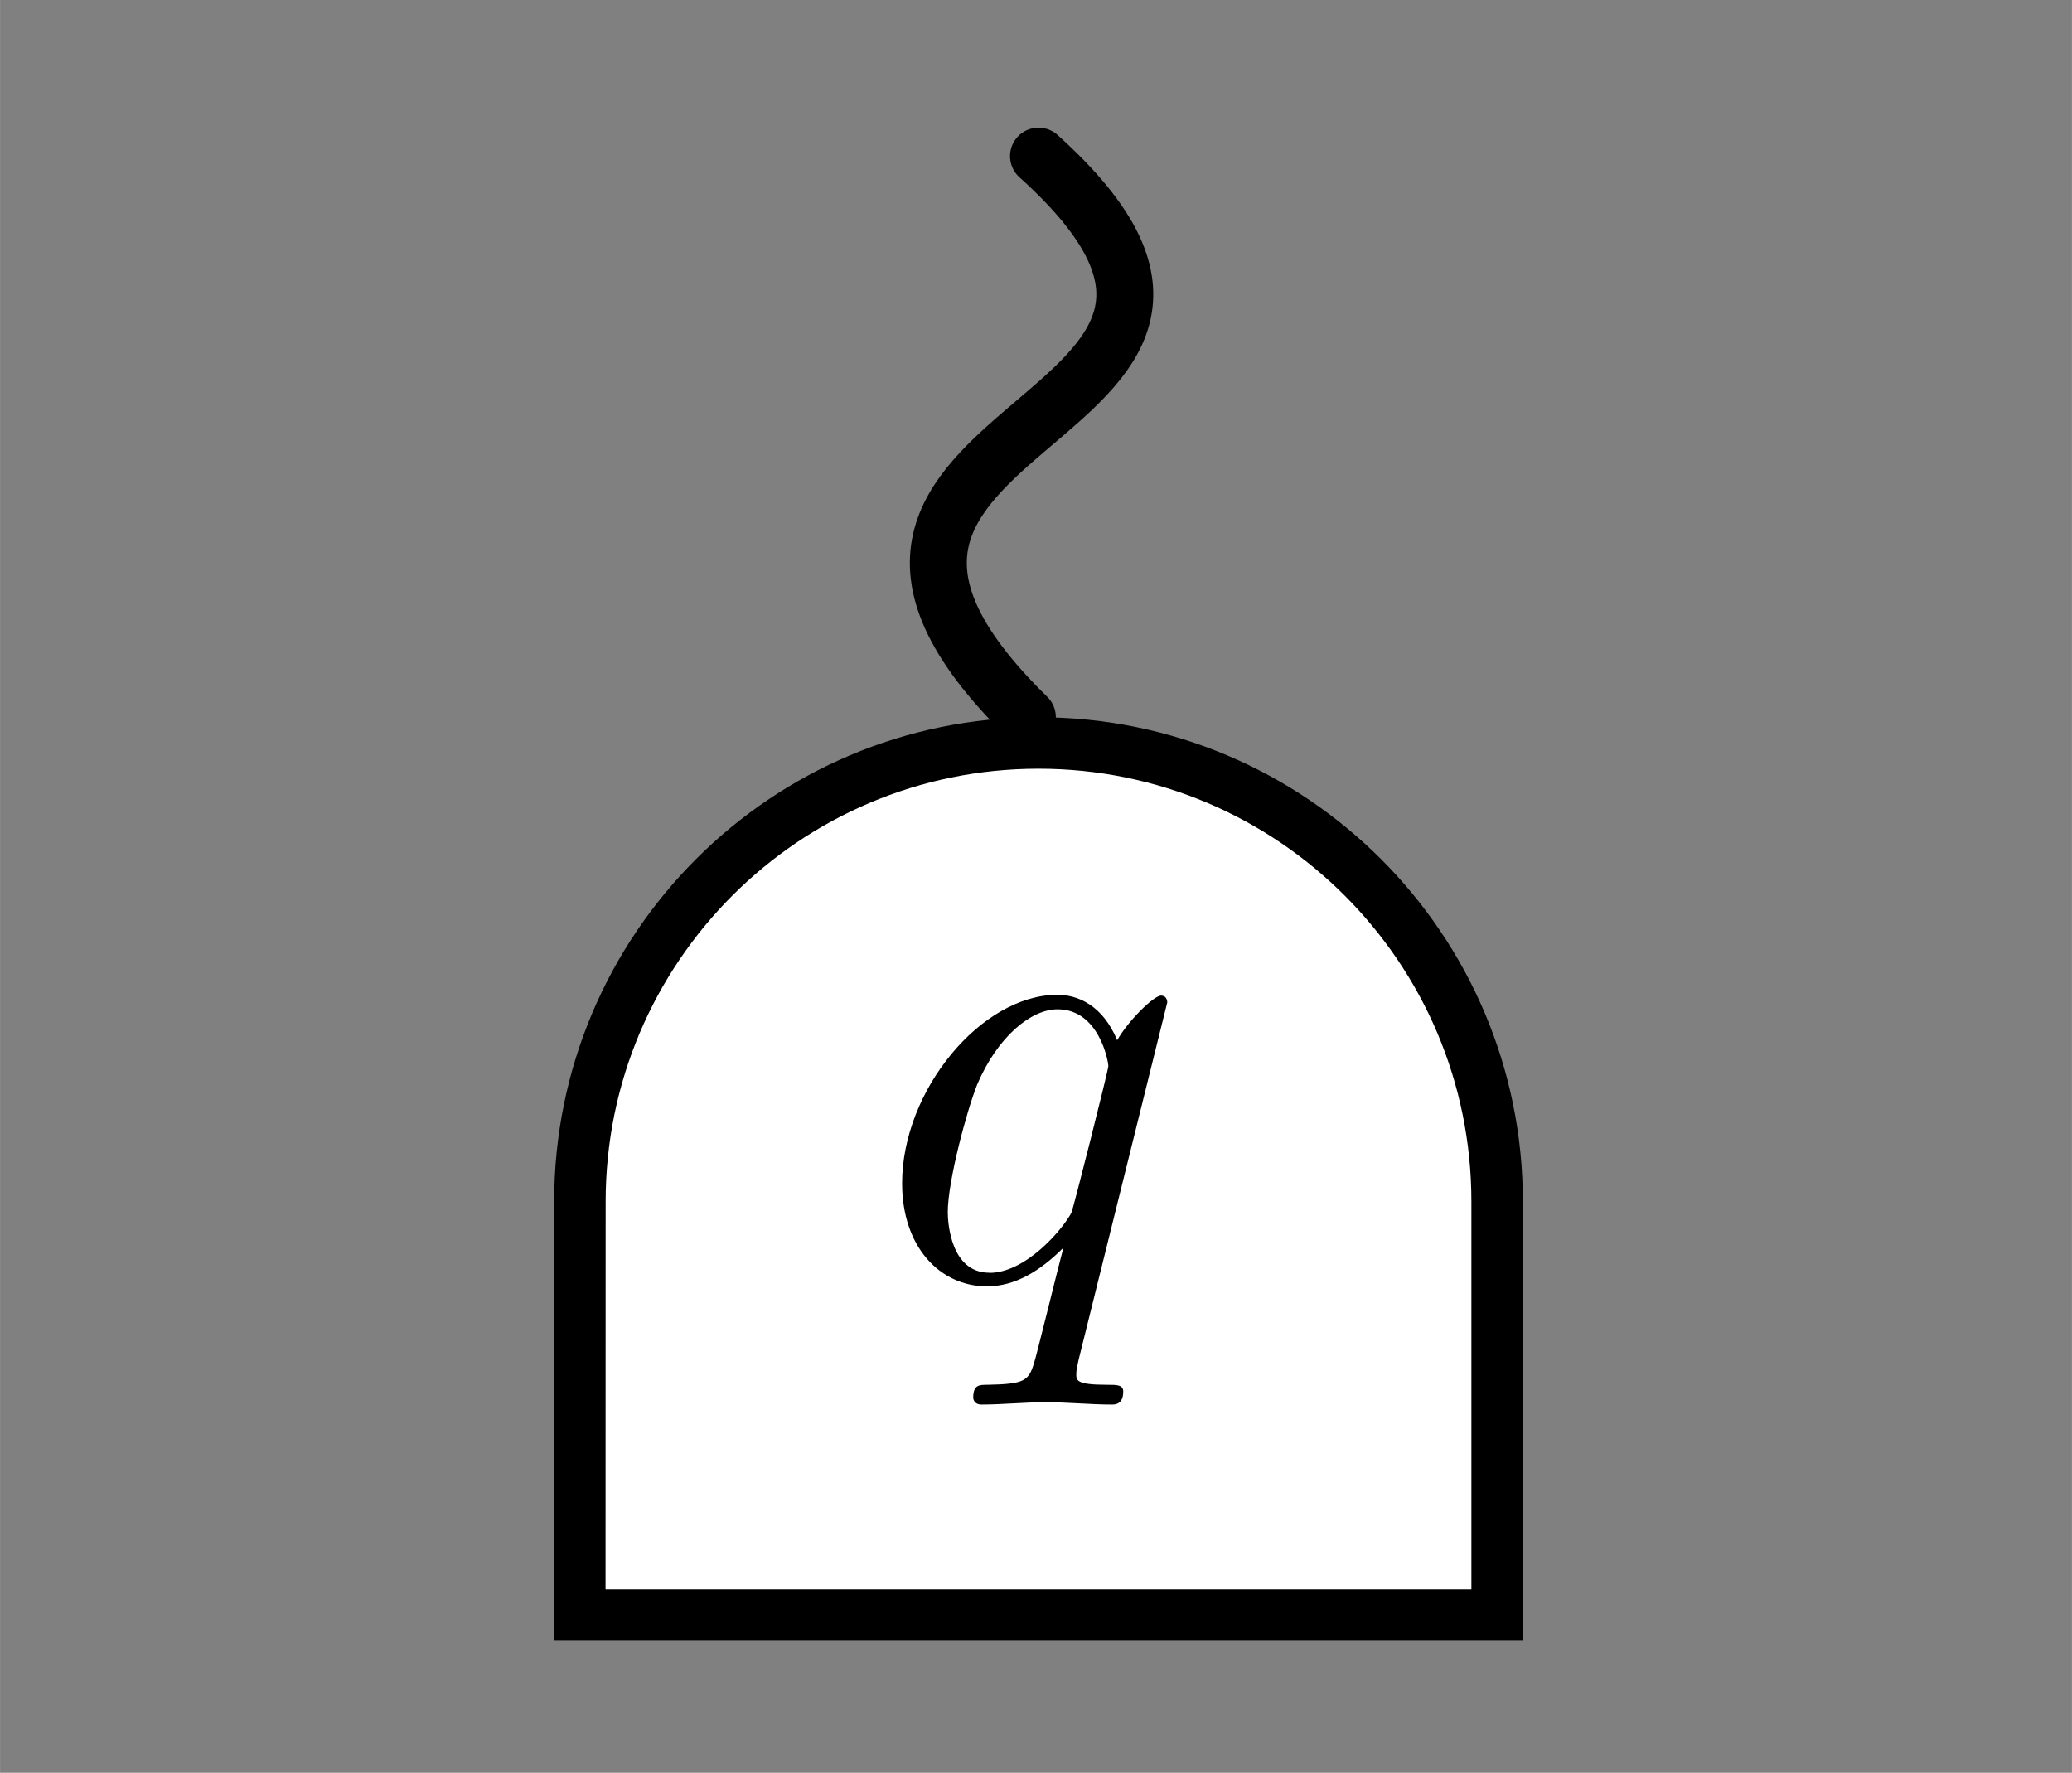 <?xml version="1.0" encoding="UTF-8" standalone="no"?>
<!-- Created with Inkscape (http://www.inkscape.org/) -->

<svg
   width="4.152mm"
   height="3.552mm"
   viewBox="0 0 15.692 13.425"
   version="1.1"
   id="svg1"
   xml:space="preserve"
   sodipodi:docname="Detector.svg"
   inkscape:version="1.3.2 (091e20e, 2023-11-25)"
   xmlns:inkscape="http://www.inkscape.org/namespaces/inkscape"
   xmlns:sodipodi="http://sodipodi.sourceforge.net/DTD/sodipodi-0.dtd"
   xmlns="http://www.w3.org/2000/svg"
   xmlns:svg="http://www.w3.org/2000/svg"><rect x="0" y="0" width="15.692" height="13.425" fill="#808080" stroke="none"/><sodipodi:namedview
     id="namedview1"
     pagecolor="#ffffff"
     bordercolor="#000000"
     borderopacity="0.25"
     inkscape:showpageshadow="2"
     inkscape:pageopacity="0.0"
     inkscape:pagecheckerboard="0"
     inkscape:deskcolor="#d1d1d1"
     inkscape:document-units="mm"
     inkscape:zoom="22.464433"
     inkscape:cx="5.3640348"
     inkscape:cy="4.11762"
     inkscape:window-width="1920"
     inkscape:window-height="952"
     inkscape:window-x="0"
     inkscape:window-y="25"
     inkscape:window-maximized="0"
     inkscape:current-layer="svg1"><inkscape:page
       x="0"
       y="0"
       width="15.692"
       height="13.425"
       id="page1"
       margin="0"
       bleed="0"
       inkscape:export-filename="Output1.png"
       inkscape:export-xdpi="600"
       inkscape:export-ydpi="600" /></sodipodi:namedview><defs
     id="defs1"><linearGradient
       id="swatch175"><stop
         style="stop-color:#000000;stop-opacity:1;"
         offset="0"
         id="stop175" /></linearGradient><clipPath
       clipPathUnits="userSpaceOnUse"
       id="clipPath58"><g
         id="g60"
         transform="matrix(2.267,0,0,2.267,79.797,-188.383)"><g
           id="g59"><rect
             style="fill:none;fill-opacity:1;stroke:#00aa88;stroke-width:2.115;stroke-linecap:butt;stroke-linejoin:bevel;stroke-miterlimit:1.5;stroke-dasharray:none;stroke-opacity:1"
             id="rect58"
             width="153.606"
             height="47.654"
             x="-14.096"
             y="89.273"
             ry="9.914" /></g></g></clipPath><clipPath
       clipPathUnits="userSpaceOnUse"
       id="clipPath52"><g
         id="g58"
         transform="matrix(2.267,0,0,5.197,79.797,-486.412)"><g
           id="g55"><rect
             style="fill:none;fill-opacity:1;stroke:#00aa88;stroke-width:2.115;stroke-linecap:butt;stroke-linejoin:bevel;stroke-miterlimit:1.5;stroke-dasharray:none;stroke-opacity:1"
             id="rect52"
             width="153.606"
             height="47.654"
             x="-14.096"
             y="89.273"
             ry="9.914" /></g></g></clipPath><clipPath
       clipPathUnits="userSpaceOnUse"
       id="clipPath46"><g
         id="g52"
         transform="matrix(2.274,0,0,2.267,80.048,-188.383)"><g
           id="g49"><rect
             style="fill:none;fill-opacity:1;stroke:#00aa88;stroke-width:2.115;stroke-linecap:butt;stroke-linejoin:bevel;stroke-miterlimit:1.5;stroke-dasharray:none;stroke-opacity:1"
             id="rect46"
             width="153.606"
             height="47.654"
             x="-14.096"
             y="89.273"
             ry="9.914" /></g></g></clipPath><clipPath
       id="cp4sbckxsjedg-full-view"><rect
         x="1"
         y="1"
         width="428"
         height="198"
         id="rect24" /></clipPath><clipPath
       clipPathUnits="userSpaceOnUse"
       id="clipPath17"><g
         id="g19"><g
           id="g18"><rect
             style="fill:none;fill-opacity:1;stroke:#00aa88;stroke-width:2.115;stroke-linecap:butt;stroke-linejoin:bevel;stroke-miterlimit:1.5;stroke-dasharray:none;stroke-opacity:1"
             id="rect17"
             width="153.606"
             height="47.654"
             x="-14.096"
             y="89.273"
             ry="9.914" /></g></g></clipPath><clipPath
       clipPathUnits="userSpaceOnUse"
       id="clipPath40"><g
         id="g42"><g
           id="g41"><rect
             style="fill:none;fill-opacity:1;stroke:#00aa88;stroke-width:2.115;stroke-linecap:butt;stroke-linejoin:bevel;stroke-miterlimit:1.5;stroke-dasharray:none;stroke-opacity:1"
             id="rect40"
             width="153.606"
             height="47.654"
             x="-14.096"
             y="89.273"
             ry="9.914" /></g></g></clipPath><clipPath
       clipPathUnits="userSpaceOnUse"
       id="clipPath35"><g
         id="g38-1"><g
           id="g37"><rect
             style="fill:none;fill-opacity:1;stroke:#00aa88;stroke-width:2.115;stroke-linecap:butt;stroke-linejoin:bevel;stroke-miterlimit:1.5;stroke-dasharray:none;stroke-opacity:1"
             id="rect35"
             width="153.606"
             height="47.654"
             x="-14.096"
             y="89.273"
             ry="9.914" /></g></g></clipPath><clipPath
       clipPathUnits="userSpaceOnUse"
       id="clipPath31"><g
         id="g35"><g
           id="g34"><rect
             style="fill:none;fill-opacity:1;stroke:#00aa88;stroke-width:2.115;stroke-linecap:butt;stroke-linejoin:bevel;stroke-miterlimit:1.5;stroke-dasharray:none;stroke-opacity:1"
             id="rect31"
             width="153.606"
             height="47.654"
             x="-14.096"
             y="89.273"
             ry="9.914" /></g></g></clipPath><clipPath
       clipPathUnits="userSpaceOnUse"
       id="clipPath29"><g
         id="g31"><g
           id="g30"><rect
             style="fill:none;fill-opacity:1;stroke:#00aa88;stroke-width:2.115;stroke-linecap:butt;stroke-linejoin:bevel;stroke-miterlimit:1.5;stroke-dasharray:none;stroke-opacity:1"
             id="rect29"
             width="153.606"
             height="47.654"
             x="-14.096"
             y="89.273"
             ry="9.914" /></g></g></clipPath><clipPath
       clipPathUnits="userSpaceOnUse"
       id="clipPath27"><g
         id="g29"><g
           id="g28"><rect
             style="fill:none;fill-opacity:1;stroke:#00aa88;stroke-width:2.115;stroke-linecap:butt;stroke-linejoin:bevel;stroke-miterlimit:1.5;stroke-dasharray:none;stroke-opacity:1"
             id="rect27"
             width="153.606"
             height="47.654"
             x="-14.096"
             y="89.273"
             ry="9.914" /></g></g></clipPath><clipPath
       clipPathUnits="userSpaceOnUse"
       id="clipPath23"><g
         id="g27"><g
           id="g25"><rect
             style="fill:none;fill-opacity:1;stroke:#00aa88;stroke-width:2.115;stroke-linecap:butt;stroke-linejoin:bevel;stroke-miterlimit:1.5;stroke-dasharray:none;stroke-opacity:1"
             id="rect23"
             width="153.606"
             height="47.654"
             x="-14.096"
             y="89.273"
             ry="9.914" /></g></g></clipPath><clipPath
       clipPathUnits="userSpaceOnUse"
       id="clipPath20"><g
         id="g23-2"><g
           id="g22-8"><rect
             style="fill:none;fill-opacity:1;stroke:#00aa88;stroke-width:2.115;stroke-linecap:butt;stroke-linejoin:bevel;stroke-miterlimit:1.5;stroke-dasharray:none;stroke-opacity:1"
             id="rect20"
             width="153.606"
             height="47.654"
             x="-14.096"
             y="89.273"
             ry="9.914" /></g></g></clipPath><clipPath
       clipPathUnits="userSpaceOnUse"
       id="clipPath67"><g
         id="g69"><g
           id="g68"><rect
             style="fill:none;fill-opacity:1;stroke:#00aa88;stroke-width:2.115;stroke-linecap:butt;stroke-linejoin:bevel;stroke-miterlimit:1.5;stroke-dasharray:none;stroke-opacity:1"
             id="rect67"
             width="153.606"
             height="47.654"
             x="-14.096"
             y="89.273"
             ry="9.914" /></g></g></clipPath><clipPath
       clipPathUnits="userSpaceOnUse"
       id="clipPath65"><g
         id="g67"><g
           id="g66"><rect
             style="fill:none;fill-opacity:1;stroke:#00aa88;stroke-width:2.115;stroke-linecap:butt;stroke-linejoin:bevel;stroke-miterlimit:1.5;stroke-dasharray:none;stroke-opacity:1"
             id="rect65"
             width="153.606"
             height="47.654"
             x="-14.096"
             y="89.273"
             ry="9.914" /></g></g></clipPath><clipPath
       clipPathUnits="userSpaceOnUse"
       id="clipPath63"><g
         id="g65"><g
           id="g64"><rect
             style="fill:none;fill-opacity:1;stroke:#00aa88;stroke-width:2.115;stroke-linecap:butt;stroke-linejoin:bevel;stroke-miterlimit:1.5;stroke-dasharray:none;stroke-opacity:1"
             id="rect63"
             width="153.606"
             height="47.654"
             x="-14.096"
             y="89.273"
             ry="9.914" /></g></g></clipPath><clipPath
       clipPathUnits="userSpaceOnUse"
       id="clipPath61"><g
         id="g63"><g
           id="g62"><rect
             style="fill:none;fill-opacity:1;stroke:#00aa88;stroke-width:2.115;stroke-linecap:butt;stroke-linejoin:bevel;stroke-miterlimit:1.5;stroke-dasharray:none;stroke-opacity:1"
             id="rect61"
             width="153.606"
             height="47.654"
             x="-14.096"
             y="89.273"
             ry="9.914" /></g></g></clipPath><clipPath
       clipPathUnits="userSpaceOnUse"
       id="clipPath4"><g
         id="g5-3"><rect
           style="fill:none;fill-opacity:1;stroke:#00aa88;stroke-width:2.115;stroke-linecap:butt;stroke-linejoin:bevel;stroke-miterlimit:1.5;stroke-dasharray:none;stroke-opacity:1"
           id="rect4"
           width="153.606"
           height="47.654"
           x="-14.096"
           y="89.273"
           ry="9.914" /></g></clipPath><clipPath
       id="clipPath3"><rect
         x="1"
         y="1"
         width="428"
         height="198"
         id="rect3" /></clipPath><clipPath
       clipPathUnits="userSpaceOnUse"
       id="clipPath17-2"><g
         id="g19-8"><g
           id="g18-0"><rect
             style="fill:none;fill-opacity:1;stroke:#00aa88;stroke-width:2.115;stroke-linecap:butt;stroke-linejoin:bevel;stroke-miterlimit:1.5;stroke-dasharray:none;stroke-opacity:1"
             id="rect17-0"
             width="153.606"
             height="47.654"
             x="-14.096"
             y="89.273"
             ry="9.914" /></g></g></clipPath><clipPath
       clipPathUnits="userSpaceOnUse"
       id="clipPath40-8"><g
         id="g42-2"><g
           id="g41-5"><rect
             style="fill:none;fill-opacity:1;stroke:#00aa88;stroke-width:2.115;stroke-linecap:butt;stroke-linejoin:bevel;stroke-miterlimit:1.5;stroke-dasharray:none;stroke-opacity:1"
             id="rect40-8"
             width="153.606"
             height="47.654"
             x="-14.096"
             y="89.273"
             ry="9.914" /></g></g></clipPath><clipPath
       clipPathUnits="userSpaceOnUse"
       id="clipPath4-0"><g
         id="g5-3-3"><rect
           style="fill:none;fill-opacity:1;stroke:#00aa88;stroke-width:2.115;stroke-linecap:butt;stroke-linejoin:bevel;stroke-miterlimit:1.5;stroke-dasharray:none;stroke-opacity:1"
           id="rect4-2"
           width="153.606"
           height="47.654"
           x="-14.096"
           y="89.273"
           ry="9.914" /></g></clipPath><path
       id="g0-56"
       d="m 6.025,5.416 c 0,-0.98 0.263,-3.264 2.391,-4.77 0.155,-0.12 0.167,-0.132 0.167,-0.347 0,-0.275 -0.012,-0.287 -0.311,-0.287 H 8.082 C 5.511,1.399 4.591,3.658 4.591,5.416 v 5.141 c 0,0.311 0.012,0.323 0.335,0.323 H 5.691 c 0.323,0 0.335,-0.012 0.335,-0.323 z" /><path
       id="g0-58"
       d="m 8.273,10.748 c 0.299,0 0.311,-0.012 0.311,-0.287 0,-0.215 -0.012,-0.227 -0.06,-0.263 C 8.153,9.923 7.293,9.313 6.731,8.213 6.265,7.305 6.025,6.384 6.025,5.344 V 0.203 c 0,-0.311 -0.012,-0.323 -0.335,-0.323 H 4.926 c -0.323,0 -0.335,0.012 -0.335,0.323 V 5.344 c 0,1.769 0.921,4.029 3.491,5.404 z" /><path
       id="g0-60"
       d="m 4.591,21.316 c 0,0.311 0.012,0.323 0.335,0.323 H 5.691 c 0.323,0 0.335,-0.012 0.335,-0.323 v -5.045 c 0,-1.447 -0.61,-3.885 -3.288,-5.511 C 5.44,9.122 6.025,6.659 6.025,5.248 V 0.203 c 0,-0.311 -0.012,-0.323 -0.335,-0.323 H 4.926 c -0.323,0 -0.335,0.012 -0.335,0.323 v 5.057 c 0,1.004 -0.215,3.491 -2.415,5.165 -0.132,0.108 -0.143,0.12 -0.143,0.335 0,0.215 0.012,0.227 0.143,0.335 0.311,0.239 1.136,0.873 1.71,2.08 0.466,0.956 0.705,2.02 0.705,3.084 z" /><path
       id="g0-62"
       d="m 6.025,0.203 c 0,-0.311 -0.012,-0.323 -0.335,-0.323 H 4.926 c -0.323,0 -0.335,0.012 -0.335,0.323 v 3.18 c 0,0.311 0.012,0.323 0.335,0.323 H 5.691 c 0.323,0 0.335,-0.012 0.335,-0.323 z" /><path
       id="g2-48"
       d="m 5.356,-3.826 c 0,-0.992 -0.06,-1.961 -0.49,-2.869 -0.49,-0.992 -1.351,-1.255 -1.937,-1.255 -0.693,0 -1.542,0.347 -1.985,1.339 -0.335,0.753 -0.454,1.494 -0.454,2.786 0,1.16 0.084,2.032 0.514,2.881 0.466,0.909 1.291,1.196 1.913,1.196 1.04,0 1.638,-0.622 1.985,-1.315 0.43,-0.897 0.454,-2.068 0.454,-2.762 z M 2.917,0.012 c -0.383,0 -1.16,-0.215 -1.387,-1.518 -0.132,-0.717 -0.132,-1.626 -0.132,-2.463 0,-0.98 0,-1.865 0.191,-2.57 0.203,-0.801 0.813,-1.172 1.327,-1.172 0.454,0 1.148,0.275 1.375,1.303 0.155,0.681 0.155,1.626 0.155,2.439 0,0.801 0,1.71 -0.132,2.439 -0.227,1.315 -0.98,1.542 -1.399,1.542 z" /><path
       id="g2-49"
       d="m 3.443,-7.663 c 0,-0.275 0,-0.287 -0.239,-0.287 -0.287,0.323 -0.885,0.765 -2.116,0.765 v 0.347 c 0.275,0 0.873,0 1.53,-0.311 v 6.229 c 0,0.43 -0.036,0.574 -1.088,0.574 H 1.16 V 0 c 0.323,-0.024 1.482,-0.024 1.877,-0.024 0.395,0 1.542,0 1.865,0.024 v -0.347 h -0.371 c -1.052,0 -1.088,-0.143 -1.088,-0.574 z" /><path
       id="g1-105"
       d="m 3.264,-2.786 c 0.06,-0.143 0.06,-0.167 0.06,-0.203 0,-0.036 0,-0.06 -0.06,-0.203 L 1.172,-8.691 C 1.1,-8.895 1.028,-8.966 0.897,-8.966 c -0.132,0 -0.239,0.108 -0.239,0.239 0,0.036 0,0.06 0.06,0.191 L 2.833,-2.989 0.717,2.534 C 0.658,2.666 0.658,2.69 0.658,2.75 c 0,0.132 0.108,0.239 0.239,0.239 0.155,0 0.203,-0.12 0.251,-0.239 z" /><path
       id="g1-106"
       d="m 1.901,-8.536 c 0,-0.215 0,-0.43 -0.239,-0.43 -0.239,0 -0.239,0.215 -0.239,0.43 V 2.558 c 0,0.215 0,0.43 0.239,0.43 0.239,0 0.239,-0.215 0.239,-0.43 z" /><path
       id="g0-56-9"
       d="m 6.025,5.416 c 0,-0.98 0.263,-3.264 2.391,-4.77 0.155,-0.12 0.167,-0.132 0.167,-0.347 0,-0.275 -0.012,-0.287 -0.311,-0.287 H 8.082 C 5.511,1.399 4.591,3.658 4.591,5.416 v 5.141 c 0,0.311 0.012,0.323 0.335,0.323 H 5.691 c 0.323,0 0.335,-0.012 0.335,-0.323 z" /><path
       id="g0-58-0"
       d="m 8.273,10.748 c 0.299,0 0.311,-0.012 0.311,-0.287 0,-0.215 -0.012,-0.227 -0.06,-0.263 C 8.153,9.923 7.293,9.313 6.731,8.213 6.265,7.305 6.025,6.384 6.025,5.344 V 0.203 c 0,-0.311 -0.012,-0.323 -0.335,-0.323 H 4.926 c -0.323,0 -0.335,0.012 -0.335,0.323 V 5.344 c 0,1.769 0.921,4.029 3.491,5.404 z" /><path
       id="g0-60-2"
       d="m 4.591,21.316 c 0,0.311 0.012,0.323 0.335,0.323 H 5.691 c 0.323,0 0.335,-0.012 0.335,-0.323 v -5.045 c 0,-1.447 -0.61,-3.885 -3.288,-5.511 C 5.44,9.122 6.025,6.659 6.025,5.248 V 0.203 c 0,-0.311 -0.012,-0.323 -0.335,-0.323 H 4.926 c -0.323,0 -0.335,0.012 -0.335,0.323 v 5.057 c 0,1.004 -0.215,3.491 -2.415,5.165 -0.132,0.108 -0.143,0.12 -0.143,0.335 0,0.215 0.012,0.227 0.143,0.335 0.311,0.239 1.136,0.873 1.71,2.08 0.466,0.956 0.705,2.02 0.705,3.084 z" /><path
       id="g0-62-3"
       d="m 6.025,0.203 c 0,-0.311 -0.012,-0.323 -0.335,-0.323 H 4.926 c -0.323,0 -0.335,0.012 -0.335,0.323 v 3.18 c 0,0.311 0.012,0.323 0.335,0.323 H 5.691 c 0.323,0 0.335,-0.012 0.335,-0.323 z" /><path
       id="g2-48-9"
       d="m 5.356,-3.826 c 0,-0.992 -0.06,-1.961 -0.49,-2.869 -0.49,-0.992 -1.351,-1.255 -1.937,-1.255 -0.693,0 -1.542,0.347 -1.985,1.339 -0.335,0.753 -0.454,1.494 -0.454,2.786 0,1.16 0.084,2.032 0.514,2.881 0.466,0.909 1.291,1.196 1.913,1.196 1.04,0 1.638,-0.622 1.985,-1.315 0.43,-0.897 0.454,-2.068 0.454,-2.762 z M 2.917,0.012 c -0.383,0 -1.16,-0.215 -1.387,-1.518 -0.132,-0.717 -0.132,-1.626 -0.132,-2.463 0,-0.98 0,-1.865 0.191,-2.57 0.203,-0.801 0.813,-1.172 1.327,-1.172 0.454,0 1.148,0.275 1.375,1.303 0.155,0.681 0.155,1.626 0.155,2.439 0,0.801 0,1.71 -0.132,2.439 -0.227,1.315 -0.98,1.542 -1.399,1.542 z" /><path
       id="g2-49-9"
       d="m 3.443,-7.663 c 0,-0.275 0,-0.287 -0.239,-0.287 -0.287,0.323 -0.885,0.765 -2.116,0.765 v 0.347 c 0.275,0 0.873,0 1.53,-0.311 v 6.229 c 0,0.43 -0.036,0.574 -1.088,0.574 H 1.16 V 0 c 0.323,-0.024 1.482,-0.024 1.877,-0.024 0.395,0 1.542,0 1.865,0.024 v -0.347 h -0.371 c -1.052,0 -1.088,-0.143 -1.088,-0.574 z" /><path
       id="g1-105-7"
       d="m 3.264,-2.786 c 0.06,-0.143 0.06,-0.167 0.06,-0.203 0,-0.036 0,-0.06 -0.06,-0.203 L 1.172,-8.691 C 1.1,-8.895 1.028,-8.966 0.897,-8.966 c -0.132,0 -0.239,0.108 -0.239,0.239 0,0.036 0,0.06 0.06,0.191 L 2.833,-2.989 0.717,2.534 C 0.658,2.666 0.658,2.69 0.658,2.75 c 0,0.132 0.108,0.239 0.239,0.239 0.155,0 0.203,-0.12 0.251,-0.239 z" /><path
       id="g1-106-0"
       d="m 1.901,-8.536 c 0,-0.215 0,-0.43 -0.239,-0.43 -0.239,0 -0.239,0.215 -0.239,0.43 V 2.558 c 0,0.215 0,0.43 0.239,0.43 0.239,0 0.239,-0.215 0.239,-0.43 z" /></defs><g
     id="g1-1"
     transform="translate(-685.792,282.193)" /><g
     id="g1"
     inkscape:groupmode="layer"
     inkscape:label="1"
     transform="translate(338.098,-9.863)" /><g
     id="g1-2"
     inkscape:groupmode="layer"
     inkscape:label="1"
     transform="translate(638.1,-9.863)" /><g
     id="g1-39"
     inkscape:groupmode="layer"
     inkscape:label="1"
     transform="translate(868.991,-9.863)" /><g
     id="g1-18"
     inkscape:groupmode="layer"
     inkscape:label="1"
     transform="translate(610.66,-9.863)" /><g
     id="g1-8"
     inkscape:groupmode="layer"
     inkscape:label="1"
     transform="translate(719.748,-9.863)" /><g
     id="g1-0"
     inkscape:groupmode="layer"
     inkscape:label="1"
     transform="translate(1333.214,-9.353)" /><path
     d="m 60.661,25.419 0.018,-0.002 0.018,-0.002 0.018,-0.002 0.018,-0.002 0.018,-0.002 0.018,-0.002 0.018,-0.002 0.018,-0.002 0.019,-0.002 0.018,-0.002 0.018,-0.002 0.018,-0.002 0.018,-0.002 0.018,-0.002 0.018,-0.002 0.018,-0.002 0.018,-0.002 0.018,-0.002 0.018,-0.002 0.018,-0.003 0.018,-0.002 0.018,-0.003 0.018,-0.003 0.018,-0.003 0.018,-0.002 0.019,-0.003 0.018,-0.003 0.018,-0.003 0.018,-0.003 0.018,-0.003 0.018,-0.003 0.018,-0.003 0.018,-0.003 0.018,-0.003 0.018,-0.003 0.018,-0.004 0.018,-0.003 0.018,-0.004 0.018,-0.003 0.018,-0.004 0.018,-0.004 0.018,-0.004 0.018,-0.004 0.019,-0.004 0.018,-0.004 0.018,-0.004 0.018,-0.004 0.018,-0.004 0.018,-0.004 0.018,-0.005 0.018,-0.004 0.018,-0.005 0.018,-0.005 0.018,-0.005 0.018,-0.005 0.018,-0.005 0.018,-0.005 0.018,-0.005 0.018,-0.005 0.018,-0.005 0.019,-0.005 0.018,-0.006 0.018,-0.005 0.018,-0.006 0.018,-0.006 0.018,-0.006 0.018,-0.006 0.018,-0.006 0.018,-0.006 0.018,-0.006 0.018,-0.006 0.018,-0.007 0.018,-0.006 0.018,-0.007 0.018,-0.007 0.018,-0.007 0.018,-0.007 0.019,-0.007 0.018,-0.007 0.018,-0.007 0.018,-0.008 0.018,-0.007 0.018,-0.008 0.018,-0.008 0.018,-0.008 0.018,-0.008 0.018,-0.008 0.018,-0.008 0.018,-0.008 0.018,-0.009 0.018,-0.008 0.018,-0.009 0.018,-0.009 0.018,-0.009 0.019,-0.009 0.018,-0.009 0.018,-0.009 0.018,-0.01 0.018,-0.009 0.018,-0.01 0.018,-0.01 0.018,-0.01 0.018,-0.01 0.018,-0.01 0.018,-0.01 0.018,-0.01 0.018,-0.011 0.018,-0.011 0.018,-0.011 0.018,-0.011 0.018,-0.012 0.019,-0.011 0.018,-0.012 0.018,-0.012 0.018,-0.012 0.018,-0.012 0.018,-0.012 0.018,-0.013 0.018,-0.012 0.018,-0.013 0.018,-0.013 0.018,-0.013 0.018,-0.013 0.018,-0.013 0.018,-0.013 0.018,-0.013 0.018,-0.014 0.018,-0.014 0.019,-0.014 0.018,-0.014 0.018,-0.014 0.018,-0.014 0.018,-0.014 0.018,-0.014 0.018,-0.014 0.018,-0.015 0.018,-0.015 0.018,-0.015 0.018,-0.015 0.018,-0.015 0.018,-0.015 0.018,-0.015 0.018,-0.015 0.018,-0.016 0.018,-0.015 0.018,-0.016 0.019,-0.016 0.018,-0.016 0.018,-0.016 0.018,-0.016 0.018,-0.016 0.018,-0.016 0.018,-0.016 0.018,-0.016 0.018,-0.017 0.018,-0.017 0.018,-0.017 0.018,-0.017 0.018,-0.017 0.018,-0.017 0.018,-0.017 0.018,-0.017 0.018,-0.017 0.019,-0.017 0.018,-0.017 0.018,-0.017 0.018,-0.017 0.018,-0.018 0.018,-0.017 0.018,-0.018 0.018,-0.018 0.018,-0.017 0.018,-0.018 0.018,-0.018 0.018,-0.018 0.018,-0.018 0.018,-0.018 0.018,-0.018 0.018,-0.018 0.018,-0.018 0.019,-0.018 0.018,-0.018 0.018,-0.018 0.018,-0.018 0.018,-0.018 0.018,-0.018 0.018,-0.018 0.018,-0.018 0.018,-0.018 0.018,-0.018 0.018,-0.018 0.018,-0.018 0.018,-0.018 0.018,-0.018 0.018,-0.018 0.018,-0.018 0.018,-0.018 0.019,-0.017 0.018,-0.018 0.018,-0.018 0.018,-0.017 0.018,-0.017 0.018,-0.018 0.018,-0.017 0.018,-0.017 0.018,-0.017 0.018,-0.017 0.018,-0.017 0.018,-0.017 0.018,-0.017 0.018,-0.017 0.018,-0.017 0.018,-0.016 0.018,-0.017 0.019,-0.016 0.018,-0.016 0.018,-0.016 0.018,-0.016 0.018,-0.016 0.018,-0.016 0.018,-0.015 0.018,-0.016 0.018,-0.015 0.018,-0.015 0.018,-0.015 0.018,-0.015 0.018,-0.015 0.018,-0.014 0.018,-0.015 0.018,-0.014 0.018,-0.014 0.019,-0.014 0.018,-0.014 0.018,-0.013 0.018,-0.014 0.018,-0.013 0.018,-0.013 0.018,-0.013 0.018,-0.012 0.018,-0.012 0.018,-0.012 0.018,-0.012 0.018,-0.012 0.018,-0.012 0.018,-0.011 0.018,-0.01 0.018,-0.01 0.018,-0.01 0.018,-0.01 0.019,-0.01 0.018,-0.009 0.018,-0.009 0.018,-0.009 0.018,-0.008 0.018,-0.009 0.018,-0.008 0.018,-0.008 0.018,-0.008 0.018,-0.007 0.018,-0.007 0.018,-0.007 0.018,-0.006 0.018,-0.007 0.018,-0.006 0.018,-0.006 0.018,-0.005 0.019,-0.005 0.018,-0.005 0.018,-0.005 0.018,-0.005 0.018,-0.004 0.018,-0.004 0.018,-0.004 0.018,-0.003 0.018,-0.003 0.018,-0.003 0.018,-0.003 0.018,-0.002 0.018,-0.002 0.018,-0.002 0.018,-0.001 0.018,-0.001 0.018,-5.24e-4 0.019,-5.23e-4 h 0.018 l 0.018,5.23e-4 0.018,5.24e-4 0.018,5.23e-4 0.018,0.001 0.018,0.002 0.018,0.002 0.018,0.002 0.018,0.003 0.018,0.002 0.018,0.003 0.018,0.003 0.018,0.004 0.018,0.004 0.018,0.004 0.018,0.004 0.019,0.005 0.018,0.005 0.018,0.005 0.018,0.006 0.018,0.006 0.018,0.006 0.018,0.006 0.018,0.007 0.018,0.007 0.018,0.007 0.018,0.008 0.018,0.007 0.018,0.008 0.018,0.008 0.018,0.008 0.018,0.009 0.018,0.009 0.019,0.009 0.018,0.009 0.018,0.009 0.018,0.01 0.018,0.01 0.018,0.01 0.018,0.01 0.018,0.011 0.018,0.011 0.018,0.012 0.018,0.012 0.018,0.012 0.018,0.012 0.018,0.013 0.018,0.013 0.018,0.013 0.018,0.013 0.018,0.013 0.019,0.014 0.018,0.013 0.018,0.014 0.018,0.014 0.018,0.014 0.018,0.014 0.018,0.015 0.018,0.014 0.018,0.015 0.018,0.015 0.018,0.015 0.018,0.015 0.018,0.016 0.018,0.015 0.018,0.016 0.018,0.016 0.018,0.016 0.019,0.016 0.018,0.016 0.018,0.016 0.018,0.017 0.018,0.016 0.018,0.017 0.018,0.017 0.018,0.017 0.018,0.017 0.018,0.017 0.018,0.017 0.018,0.017 0.018,0.017 0.018,0.017 0.018,0.018 0.018,0.017 0.018,0.017 0.019,0.018 0.018,0.017 0.018,0.018 0.018,0.018 0.018,0.018 0.018,0.018 0.018,0.018 0.018,0.018 0.018,0.018 0.018,0.018 0.018,0.018 0.018,0.018 0.018,0.018 0.018,0.018 0.018,0.018 0.018,0.018 0.018,0.018 0.019,0.018 0.018,0.018 0.018,0.018 0.018,0.018 0.018,0.018 0.018,0.018 0.018,0.018 0.018,0.018 0.018,0.018 0.018,0.018 0.018,0.018 0.018,0.017 0.018,0.018 0.018,0.018 0.018,0.017 0.018,0.018 0.018,0.017 0.019,0.017 0.018,0.017 0.018,0.017 0.018,0.017 0.018,0.017 0.018,0.017 0.018,0.017 0.018,0.017 0.018,0.017 0.018,0.017 0.018,0.017 0.018,0.017 0.018,0.016 0.018,0.016 0.018,0.016 0.018,0.016 0.018,0.016 0.019,0.016 0.018,0.016 0.018,0.016 0.018,0.016 0.018,0.016 0.018,0.016 0.018,0.015 0.018,0.015 0.018,0.015 0.018,0.015 0.018,0.015 0.018,0.015 0.018,0.015 0.018,0.015 0.018,0.015 0.018,0.014 0.018,0.014 0.018,0.014 0.019,0.014 0.018,0.014 0.018,0.014 0.018,0.013 0.018,0.014 0.018,0.014 0.018,0.013 0.018,0.013 0.018,0.013 0.018,0.013 0.018,0.013 0.018,0.013 0.018,0.013"
     style="display:none;overflow:visible;fill:none;stroke:#4a90e2;stroke-width:0.27;stroke-linecap:round;stroke-linejoin:round;stroke-dasharray:none;stroke-opacity:1"
     id="path26-7-3-5-2-5-9-5"
     sodipodi:nodetypes="cccccccccccccccccccccccccccccccccccccccccccccccccccccccccccccccccccccccccccccccccccccccccccccccccccccccccccccccccccccccccccccccccccccccccccccccccccccccccccccccccccccccccccccccccccccccccccccccccccccccccccccccccccccccccccccccccccccccccccccccccccccccccccccccccccccccccccccccccccccccccccccccccccccccccccccccccccccccccccccccccccccccccccccccccccccccccccccccccccccccccccccccccccccccccccccccccccccccccccccccccccccccccccccccccccccccccccccccccccccccccccccccccccc" /><path
     d="m 71.001,25.411 -0.018,-0.002 -0.018,-0.002 -0.019,-0.002 -0.018,-0.002 -0.018,-0.002 -0.018,-0.002 -0.018,-0.002 -0.018,-0.002 -0.018,-0.002 -0.018,-0.002 -0.018,-0.002 -0.018,-0.002 -0.018,-0.002 -0.018,-0.003 -0.018,-0.002 -0.018,-0.003 -0.018,-0.003 -0.018,-0.003 -0.018,-0.002 -0.019,-0.003 -0.018,-0.003 -0.018,-0.003 -0.018,-0.003 -0.018,-0.003 -0.018,-0.003 -0.018,-0.003 -0.018,-0.003 -0.018,-0.003 -0.018,-0.003 -0.018,-0.004 -0.018,-0.003 -0.018,-0.004 -0.018,-0.003 -0.018,-0.004 -0.018,-0.004 -0.018,-0.004 -0.018,-0.004 -0.019,-0.004 -0.018,-0.004 -0.018,-0.004 -0.018,-0.004 -0.018,-0.004 -0.018,-0.004 -0.018,-0.005 -0.018,-0.004 -0.018,-0.005 -0.018,-0.005 -0.018,-0.005 -0.018,-0.005 -0.018,-0.005 -0.018,-0.005 -0.018,-0.005 -0.018,-0.005 -0.018,-0.005 -0.019,-0.005 -0.018,-0.006 -0.018,-0.005 -0.018,-0.006 -0.018,-0.006 -0.018,-0.006 -0.018,-0.006 -0.018,-0.006 -0.018,-0.006 -0.018,-0.006 -0.018,-0.006 -0.018,-0.007 -0.018,-0.006 -0.018,-0.007 -0.018,-0.007 -0.018,-0.007 -0.018,-0.007 -0.019,-0.007 -0.018,-0.007 -0.018,-0.007 -0.018,-0.008 -0.018,-0.007 -0.018,-0.008 -0.018,-0.008 -0.018,-0.008 -0.018,-0.008 -0.018,-0.008 -0.018,-0.008 -0.018,-0.008 -0.018,-0.009 -0.018,-0.008 -0.018,-0.009 -0.018,-0.009 -0.018,-0.009 -0.019,-0.009 -0.018,-0.009 -0.018,-0.009 -0.018,-0.01 -0.018,-0.009 -0.018,-0.01 -0.018,-0.01 -0.018,-0.01 -0.018,-0.01 -0.018,-0.01 -0.018,-0.01 -0.018,-0.01 -0.018,-0.011 -0.018,-0.011 -0.018,-0.011 -0.018,-0.011 -0.018,-0.012 -0.019,-0.011 -0.018,-0.012 -0.018,-0.012 -0.018,-0.012 -0.018,-0.012 -0.018,-0.012 -0.018,-0.013 -0.018,-0.012 -0.018,-0.013 -0.018,-0.013 -0.018,-0.013 -0.018,-0.013 -0.018,-0.013 -0.018,-0.013 -0.018,-0.013 -0.018,-0.014 -0.018,-0.014 -0.019,-0.014 -0.018,-0.014 -0.018,-0.014 -0.018,-0.014 -0.018,-0.014 -0.018,-0.014 -0.018,-0.014 -0.018,-0.015 -0.018,-0.015 -0.018,-0.015 -0.018,-0.015 -0.018,-0.015 -0.018,-0.015 -0.018,-0.015 -0.018,-0.015 -0.018,-0.016 -0.018,-0.015 -0.018,-0.016 -0.019,-0.016 -0.018,-0.016 -0.018,-0.016 -0.018,-0.016 -0.018,-0.016 -0.018,-0.016 -0.018,-0.016 -0.018,-0.016 -0.018,-0.017 -0.018,-0.017 -0.018,-0.017 -0.018,-0.017 -0.018,-0.017 -0.018,-0.017 -0.018,-0.017 -0.018,-0.017 -0.018,-0.017 -0.019,-0.017 -0.018,-0.017 -0.018,-0.017 -0.018,-0.017 -0.018,-0.018 -0.018,-0.017 -0.018,-0.018 -0.018,-0.018 -0.018,-0.017 -0.018,-0.018 -0.018,-0.018 -0.018,-0.018 -0.018,-0.018 -0.018,-0.018 -0.018,-0.018 -0.018,-0.018 -0.018,-0.018 -0.019,-0.018 -0.018,-0.018 -0.018,-0.018 -0.018,-0.018 -0.018,-0.018 -0.018,-0.018 -0.018,-0.018 -0.018,-0.018 -0.018,-0.018 -0.018,-0.018 -0.018,-0.018 -0.018,-0.018 -0.018,-0.018 -0.018,-0.018 -0.018,-0.018 -0.018,-0.018 -0.018,-0.018 -0.019,-0.017 -0.018,-0.018 -0.018,-0.018 -0.018,-0.017 -0.018,-0.017 -0.018,-0.018 -0.018,-0.017 -0.018,-0.017 -0.018,-0.017 -0.018,-0.017 -0.018,-0.017 -0.018,-0.017 -0.018,-0.017 -0.018,-0.017 -0.018,-0.017 -0.018,-0.016 -0.018,-0.017 -0.019,-0.016 -0.018,-0.016 -0.018,-0.016 -0.018,-0.016 -0.018,-0.016 -0.018,-0.016 -0.018,-0.015 -0.018,-0.016 -0.018,-0.015 -0.018,-0.015 -0.018,-0.015 -0.018,-0.015 -0.018,-0.015 -0.018,-0.014 -0.018,-0.015 -0.018,-0.014 -0.018,-0.014 -0.019,-0.014 -0.018,-0.014 -0.018,-0.013 -0.018,-0.014 -0.018,-0.013 -0.018,-0.013 -0.018,-0.013 -0.018,-0.012 -0.018,-0.012 -0.018,-0.012 -0.018,-0.012 -0.018,-0.012 -0.018,-0.012 -0.018,-0.011 -0.018,-0.01 -0.018,-0.01 -0.018,-0.01 -0.018,-0.01 -0.019,-0.01 -0.018,-0.009 -0.018,-0.009 -0.018,-0.009 -0.018,-0.008 -0.018,-0.009 -0.018,-0.008 -0.018,-0.008 -0.018,-0.008 -0.018,-0.007 -0.018,-0.007 -0.018,-0.007 -0.018,-0.006 -0.018,-0.007 -0.018,-0.006 -0.018,-0.006 -0.018,-0.005 -0.019,-0.005 -0.018,-0.005 -0.018,-0.005 -0.018,-0.005 -0.018,-0.004 -0.018,-0.004 -0.018,-0.004 -0.018,-0.003 -0.018,-0.003 -0.018,-0.003 -0.018,-0.003 -0.018,-0.002 -0.018,-0.002 -0.018,-0.002 -0.018,-0.001 -0.018,-0.001 -0.018,-5.24e-4 -0.019,-5.22e-4 h -0.018 l -0.018,5.22e-4 -0.018,5.24e-4 -0.018,5.24e-4 -0.018,0.001 -0.018,0.002 -0.018,0.002 -0.018,0.002 -0.018,0.003 -0.018,0.002 -0.018,0.003 -0.018,0.003 -0.018,0.004 -0.018,0.004 -0.018,0.004 -0.018,0.004 -0.019,0.005 -0.018,0.005 -0.018,0.005 -0.018,0.006 -0.018,0.006 -0.018,0.006 -0.018,0.006 -0.018,0.007 -0.018,0.007 -0.018,0.007 -0.018,0.008 -0.018,0.007 -0.018,0.008 -0.018,0.008 -0.018,0.008 -0.018,0.009 -0.018,0.009 -0.019,0.009 -0.018,0.009 -0.018,0.009 -0.018,0.01 -0.018,0.01 -0.018,0.01 -0.018,0.01 -0.018,0.011 -0.018,0.011 -0.018,0.012 -0.018,0.012 -0.018,0.012 -0.018,0.012 -0.018,0.013 -0.018,0.013 -0.018,0.013 -0.018,0.013 -0.018,0.013 -0.019,0.014 -0.018,0.013 -0.018,0.014 -0.018,0.014 -0.018,0.014 -0.018,0.014 -0.018,0.015 -0.018,0.014 -0.018,0.015 -0.018,0.015 -0.018,0.015 -0.018,0.015 -0.018,0.016 -0.018,0.015 -0.018,0.016 -0.018,0.016 -0.018,0.016 -0.019,0.016 -0.018,0.016 -0.018,0.016 -0.018,0.017 -0.018,0.016 -0.018,0.017 -0.018,0.017 -0.018,0.017 -0.018,0.017 -0.018,0.017 -0.018,0.017 -0.018,0.017 -0.018,0.017 -0.018,0.017 -0.018,0.018 -0.018,0.017 -0.018,0.017 -0.019,0.018 -0.018,0.017 -0.018,0.018 -0.018,0.018 -0.018,0.018 -0.018,0.018 -0.018,0.018 -0.018,0.018 -0.018,0.018 -0.018,0.018 -0.018,0.018 -0.018,0.018 -0.018,0.018 -0.018,0.018 -0.018,0.018 -0.018,0.018 -0.018,0.018 -0.019,0.018 -0.018,0.018 -0.018,0.018 -0.018,0.018 -0.018,0.018 -0.018,0.018 -0.018,0.018 -0.018,0.018 -0.018,0.018 -0.018,0.018 -0.018,0.018 -0.018,0.017 -0.018,0.018 -0.018,0.018 -0.018,0.017 -0.018,0.018 -0.018,0.017 -0.019,0.017 -0.018,0.017 -0.018,0.017 -0.018,0.017 -0.018,0.017 -0.018,0.017 -0.018,0.017 -0.018,0.017 -0.018,0.017 -0.018,0.017 -0.018,0.017 -0.018,0.017 -0.018,0.016 -0.018,0.016 -0.018,0.016 -0.018,0.016 -0.018,0.016 -0.019,0.016 -0.018,0.016 -0.018,0.016 -0.018,0.016 -0.018,0.016 -0.018,0.016 -0.018,0.015 -0.018,0.015 -0.018,0.015 -0.018,0.015 -0.018,0.015 -0.018,0.015 -0.018,0.015 -0.018,0.015 -0.018,0.015 -0.018,0.014 -0.018,0.014 -0.018,0.014 -0.019,0.014 -0.018,0.014 -0.018,0.014 -0.018,0.013 -0.018,0.014 -0.018,0.014 -0.018,0.013 -0.018,0.013 -0.018,0.013 -0.018,0.013 -0.018,0.013 -0.018,0.013 -0.018,0.013"
     style="display:none;overflow:visible;fill:none;stroke:#4a90e2;stroke-width:0.27;stroke-linecap:round;stroke-linejoin:round;stroke-dasharray:none;stroke-opacity:1"
     id="path26-7-2-8-4-2-8-4-6"
     sodipodi:nodetypes="cccccccccccccccccccccccccccccccccccccccccccccccccccccccccccccccccccccccccccccccccccccccccccccccccccccccccccccccccccccccccccccccccccccccccccccccccccccccccccccccccccccccccccccccccccccccccccccccccccccccccccccccccccccccccccccccccccccccccccccccccccccccccccccccccccccccccccccccccccccccccccccccccccccccccccccccccccccccccccccccccccccccccccccccccccccccccccccccccccccccccccccccccccccccccccccccccccccccccccccccccccccccccccccccccccccccccccccccccccccccccccccc" /><path
     d="m 55.086,25.415 0.018,-0.002 0.018,-0.002 0.018,-0.002 0.018,-0.002 0.018,-0.002 0.018,-0.002 0.018,-0.002 0.018,-0.002 0.019,-0.002 0.018,-0.002 0.018,-0.002 0.018,-0.002 0.018,-0.002 0.018,-0.002 0.018,-0.002 0.018,-0.002 0.018,-0.002 0.018,-0.002 0.018,-0.002 0.018,-0.003 0.018,-0.002 0.018,-0.003 0.018,-0.003 0.018,-0.003 0.018,-0.002 0.019,-0.003 0.018,-0.003 0.018,-0.003 0.018,-0.003 0.018,-0.003 0.018,-0.003 0.018,-0.003 0.018,-0.003 0.018,-0.003 0.018,-0.003 0.018,-0.004 0.018,-0.003 0.018,-0.004 0.018,-0.003 0.018,-0.004 0.018,-0.004 0.018,-0.004 0.018,-0.004 0.019,-0.004 0.018,-0.004 0.018,-0.004 0.018,-0.004 0.018,-0.004 0.018,-0.004 0.018,-0.005 0.018,-0.004 0.018,-0.005 0.018,-0.005 0.018,-0.005 0.018,-0.005 0.018,-0.005 0.018,-0.005 0.018,-0.005 0.018,-0.005 0.018,-0.005 0.019,-0.005 0.018,-0.006 0.018,-0.005 0.018,-0.006 0.018,-0.006 0.018,-0.006 0.018,-0.006 0.018,-0.006 0.018,-0.006 0.018,-0.006 0.018,-0.006 0.018,-0.007 0.018,-0.006 0.018,-0.007 0.018,-0.007 0.018,-0.007 0.018,-0.007 0.019,-0.007 0.018,-0.007 0.018,-0.007 0.018,-0.008 0.018,-0.007 0.018,-0.008 0.018,-0.008 0.018,-0.008 0.018,-0.008 0.018,-0.008 0.018,-0.008 0.018,-0.008 0.018,-0.009 0.018,-0.008 0.018,-0.009 0.018,-0.009 0.018,-0.009 0.019,-0.009 0.018,-0.009 0.018,-0.009 0.018,-0.01 0.018,-0.009 0.018,-0.01 0.018,-0.01 0.018,-0.01 0.018,-0.01 0.018,-0.01 0.018,-0.01 0.018,-0.01 0.018,-0.011 0.018,-0.011 0.018,-0.011 0.018,-0.011 0.018,-0.012 0.019,-0.011 0.018,-0.012 0.018,-0.012 0.018,-0.012 0.018,-0.012 0.018,-0.012 0.018,-0.013 0.018,-0.012 0.018,-0.013 0.018,-0.013 0.018,-0.013 0.018,-0.013 0.018,-0.013 0.018,-0.013 0.018,-0.013 0.018,-0.014 0.018,-0.014 0.019,-0.014 0.018,-0.014 0.018,-0.014 0.018,-0.014 0.018,-0.014 0.018,-0.014 0.018,-0.014 0.018,-0.015 0.018,-0.015 0.018,-0.015 0.018,-0.015 0.018,-0.015 0.018,-0.015 0.018,-0.015 0.018,-0.015 0.018,-0.016 0.018,-0.015 0.018,-0.016 0.019,-0.016 0.018,-0.016 0.018,-0.016 0.018,-0.016 0.018,-0.016 0.018,-0.016 0.018,-0.016 0.018,-0.016 0.018,-0.017 0.018,-0.017 0.018,-0.017 0.018,-0.017 0.018,-0.017 0.018,-0.017 0.018,-0.017 0.018,-0.017 0.018,-0.017 0.019,-0.017 0.018,-0.017 0.018,-0.017 0.018,-0.017 0.018,-0.018 0.018,-0.017 0.018,-0.018 0.018,-0.018 0.018,-0.017 0.018,-0.018 0.018,-0.018 0.018,-0.018 0.018,-0.018 0.018,-0.018 0.018,-0.018 0.018,-0.018 0.018,-0.018 0.019,-0.018 0.018,-0.018 0.018,-0.018 0.018,-0.018 0.018,-0.018 0.018,-0.018 0.018,-0.018 0.018,-0.018 0.018,-0.018 0.018,-0.018 0.018,-0.018 0.018,-0.018 0.018,-0.018 0.018,-0.018 0.018,-0.018 0.018,-0.018 0.018,-0.018 0.019,-0.017 0.018,-0.018 0.018,-0.018 0.018,-0.017 0.018,-0.017 0.018,-0.018 0.018,-0.017 0.018,-0.017 0.018,-0.017 0.018,-0.017 0.018,-0.017 0.018,-0.017 0.018,-0.017 0.018,-0.017 0.018,-0.017 0.018,-0.016 0.018,-0.017 0.019,-0.016 0.018,-0.016 0.018,-0.016 0.018,-0.016 0.018,-0.016 0.018,-0.016 0.018,-0.015 0.018,-0.016 0.018,-0.015 0.018,-0.015 0.018,-0.015 0.018,-0.015 0.018,-0.015 0.018,-0.014 0.018,-0.015 0.018,-0.014 0.018,-0.014 0.019,-0.014 0.018,-0.014 0.018,-0.013 0.018,-0.014 0.018,-0.013 0.018,-0.013 0.018,-0.013 0.018,-0.012 0.018,-0.012 0.018,-0.012 0.018,-0.012 0.018,-0.012 0.018,-0.012 0.018,-0.011 0.018,-0.01 0.018,-0.01 0.018,-0.01 0.018,-0.01 0.019,-0.01 0.018,-0.009 0.018,-0.009 0.018,-0.009 0.018,-0.008 0.018,-0.009 0.018,-0.008 0.018,-0.008 0.018,-0.008 0.018,-0.007 0.018,-0.007 0.018,-0.007 0.018,-0.006 0.018,-0.007 0.018,-0.006 0.018,-0.006 0.018,-0.005 0.019,-0.005 0.018,-0.005 0.018,-0.005 0.018,-0.005 0.018,-0.004 0.018,-0.004 0.018,-0.004 0.018,-0.003 0.018,-0.003 0.018,-0.003 0.018,-0.003 0.018,-0.002 0.018,-0.002 0.018,-0.002 0.018,-0.001 0.018,-0.001 0.018,-5.23e-4 0.019,-5.23e-4 h 0.018 l 0.018,5.23e-4 0.018,5.23e-4 0.018,5.24e-4 0.018,0.001 0.018,0.002 0.018,0.002 0.018,0.002 0.018,0.003 0.018,0.002 0.018,0.003 0.018,0.003 0.018,0.004 0.018,0.004 0.018,0.004 0.018,0.004 0.019,0.005 0.018,0.005 0.018,0.005 0.018,0.006 0.018,0.006 0.018,0.006 0.018,0.006 0.018,0.007 0.018,0.007 0.018,0.007 0.018,0.008 0.018,0.007 0.018,0.008 0.018,0.008 0.018,0.008 0.018,0.009 0.018,0.009 0.019,0.009 0.018,0.009 0.018,0.009 0.018,0.01 0.018,0.01 0.018,0.01 0.018,0.01 0.018,0.011 0.018,0.011 0.018,0.012 0.018,0.012 0.018,0.012 0.018,0.012 0.018,0.013 0.018,0.013 0.018,0.013 0.018,0.013 0.018,0.013 0.019,0.014 0.018,0.013 0.018,0.014 0.018,0.014 0.018,0.014 0.018,0.014 0.018,0.015 0.018,0.014 0.018,0.015 0.018,0.015 0.018,0.015 0.018,0.015 0.018,0.016 0.018,0.015 0.018,0.016 0.018,0.016 0.018,0.016 0.019,0.016 0.018,0.016 0.018,0.016 0.018,0.017 0.018,0.016 0.018,0.017 0.018,0.017 0.018,0.017 0.018,0.017 0.018,0.017 0.018,0.017 0.018,0.017 0.018,0.017 0.018,0.017 0.018,0.018 0.018,0.017 0.018,0.017 0.019,0.018 0.018,0.017 0.018,0.018 0.018,0.018 0.018,0.018 0.018,0.018 0.018,0.018 0.018,0.018 0.018,0.018 0.018,0.018 0.018,0.018 0.018,0.018 0.018,0.018 0.018,0.018 0.018,0.018 0.018,0.018 0.018,0.018 0.019,0.018 0.018,0.018 0.018,0.018 0.018,0.018 0.018,0.018 0.018,0.018 0.018,0.018 0.018,0.018 0.018,0.018 0.018,0.018 0.018,0.018 0.018,0.017 0.018,0.018 0.018,0.018 0.018,0.017 0.018,0.018 0.018,0.017 0.019,0.017 0.018,0.017 0.018,0.017 0.018,0.017 0.018,0.017 0.018,0.017 0.018,0.017 0.018,0.017 0.018,0.017 0.018,0.017 0.018,0.017 0.018,0.017 0.018,0.016 0.018,0.016 0.018,0.016 0.018,0.016 0.018,0.016 0.019,0.016 0.018,0.016 0.018,0.016 0.018,0.016 0.018,0.016 0.018,0.016 0.018,0.015 0.018,0.015 0.018,0.015 0.018,0.015 0.018,0.015 0.018,0.015 0.018,0.015 0.018,0.015 0.018,0.015 0.018,0.014 0.018,0.014 0.018,0.014 0.019,0.014 0.018,0.014 0.018,0.014 0.018,0.013 0.018,0.014 0.018,0.014 0.018,0.013 0.018,0.013 0.018,0.013 0.018,0.013 0.018,0.013 0.018,0.013 0.018,0.013"
     style="display:none;overflow:visible;fill:none;stroke:#ff5454;stroke-width:0.27;stroke-linecap:round;stroke-linejoin:round;stroke-dasharray:none;stroke-opacity:0.251"
     id="path26-7-3-5-2-5-0-9-5"
     sodipodi:nodetypes="cccccccccccccccccccccccccccccccccccccccccccccccccccccccccccccccccccccccccccccccccccccccccccccccccccccccccccccccccccccccccccccccccccccccccccccccccccccccccccccccccccccccccccccccccccccccccccccccccccccccccccccccccccccccccccccccccccccccccccccccccccccccccccccccccccccccccccccccccccccccccccccccccccccccccccccccccccccccccccccccccccccccccccccccccccccccccccccccccccccccccccccccccccccccccccccccccccccccccccccccccccccccccccccccccccccccccccccccccccccccccccccccccccc" /><path
     d="m 65.425,25.407 -0.018,-0.002 -0.018,-0.002 -0.019,-0.002 -0.018,-0.002 -0.018,-0.002 -0.018,-0.002 -0.018,-0.002 -0.018,-0.002 -0.018,-0.002 -0.018,-0.002 -0.018,-0.002 -0.018,-0.002 -0.018,-0.002 -0.018,-0.003 -0.018,-0.002 -0.018,-0.003 -0.018,-0.003 -0.018,-0.003 -0.018,-0.002 -0.019,-0.003 -0.018,-0.003 -0.018,-0.003 -0.018,-0.003 -0.018,-0.003 -0.018,-0.003 -0.018,-0.003 -0.018,-0.003 -0.018,-0.003 -0.018,-0.003 -0.018,-0.004 -0.018,-0.003 -0.018,-0.004 -0.018,-0.003 -0.018,-0.004 -0.018,-0.004 -0.018,-0.004 -0.018,-0.004 -0.019,-0.004 -0.018,-0.004 -0.018,-0.004 -0.018,-0.004 -0.018,-0.004 -0.018,-0.004 -0.018,-0.005 -0.018,-0.004 -0.018,-0.005 -0.018,-0.005 -0.018,-0.005 -0.018,-0.005 -0.018,-0.005 -0.018,-0.005 -0.018,-0.005 -0.018,-0.005 -0.018,-0.005 -0.019,-0.005 -0.018,-0.006 -0.018,-0.005 -0.018,-0.006 -0.018,-0.006 -0.018,-0.006 -0.018,-0.006 -0.018,-0.006 -0.018,-0.006 -0.018,-0.006 -0.018,-0.006 -0.018,-0.007 -0.018,-0.006 -0.018,-0.007 -0.018,-0.007 -0.018,-0.007 -0.018,-0.007 -0.019,-0.007 -0.018,-0.007 -0.018,-0.007 -0.018,-0.008 -0.018,-0.007 -0.018,-0.008 -0.018,-0.008 -0.018,-0.008 -0.018,-0.008 -0.018,-0.008 -0.018,-0.008 -0.018,-0.008 -0.018,-0.009 -0.018,-0.008 -0.018,-0.009 -0.018,-0.009 -0.018,-0.009 -0.019,-0.009 -0.018,-0.009 -0.018,-0.009 -0.018,-0.01 -0.018,-0.009 -0.018,-0.01 -0.018,-0.01 -0.018,-0.01 -0.018,-0.01 -0.018,-0.01 -0.018,-0.01 -0.018,-0.01 -0.018,-0.011 -0.018,-0.011 -0.018,-0.011 -0.018,-0.011 -0.018,-0.012 -0.019,-0.011 -0.018,-0.012 -0.018,-0.012 -0.018,-0.012 -0.018,-0.012 -0.018,-0.012 -0.018,-0.013 -0.018,-0.012 -0.018,-0.013 -0.018,-0.013 -0.018,-0.013 -0.018,-0.013 -0.018,-0.013 -0.018,-0.013 -0.018,-0.013 -0.018,-0.014 -0.018,-0.014 -0.019,-0.014 -0.018,-0.014 -0.018,-0.014 -0.018,-0.014 -0.018,-0.014 -0.018,-0.014 -0.018,-0.014 -0.018,-0.015 -0.018,-0.015 -0.018,-0.015 -0.018,-0.015 -0.018,-0.015 -0.018,-0.015 -0.018,-0.015 -0.018,-0.015 -0.018,-0.016 -0.018,-0.015 -0.018,-0.016 -0.019,-0.016 -0.018,-0.016 -0.018,-0.016 -0.018,-0.016 -0.018,-0.016 -0.018,-0.016 -0.018,-0.016 -0.018,-0.016 -0.018,-0.017 -0.018,-0.017 -0.018,-0.017 -0.018,-0.017 -0.018,-0.017 -0.018,-0.017 -0.018,-0.017 -0.018,-0.017 -0.018,-0.017 -0.019,-0.017 -0.018,-0.017 -0.018,-0.017 -0.018,-0.017 -0.018,-0.018 -0.018,-0.017 -0.018,-0.018 -0.018,-0.018 -0.018,-0.017 -0.018,-0.018 -0.018,-0.018 -0.018,-0.018 -0.018,-0.018 -0.018,-0.018 -0.018,-0.018 -0.018,-0.018 -0.018,-0.018 -0.019,-0.018 -0.018,-0.018 -0.018,-0.018 -0.018,-0.018 -0.018,-0.018 -0.018,-0.018 -0.018,-0.018 -0.018,-0.018 -0.018,-0.018 -0.018,-0.018 -0.018,-0.018 -0.018,-0.018 -0.018,-0.018 -0.018,-0.018 -0.018,-0.018 -0.018,-0.018 -0.018,-0.018 -0.019,-0.017 -0.018,-0.018 -0.018,-0.018 -0.018,-0.017 -0.018,-0.017 -0.018,-0.018 -0.018,-0.017 -0.018,-0.017 -0.018,-0.017 -0.018,-0.017 -0.018,-0.017 -0.018,-0.017 -0.018,-0.017 -0.018,-0.017 -0.018,-0.017 -0.018,-0.016 -0.018,-0.017 -0.019,-0.016 -0.018,-0.016 -0.018,-0.016 -0.018,-0.016 -0.018,-0.016 -0.018,-0.016 -0.018,-0.015 -0.018,-0.016 -0.018,-0.015 -0.018,-0.015 -0.018,-0.015 -0.018,-0.015 -0.018,-0.015 -0.018,-0.014 -0.018,-0.015 -0.018,-0.014 -0.018,-0.014 -0.019,-0.014 -0.018,-0.014 -0.018,-0.013 -0.018,-0.014 -0.018,-0.013 -0.018,-0.013 -0.018,-0.013 -0.018,-0.012 -0.018,-0.012 -0.018,-0.012 -0.018,-0.012 -0.018,-0.012 -0.018,-0.012 -0.018,-0.011 -0.018,-0.01 -0.018,-0.01 -0.018,-0.01 -0.018,-0.01 -0.019,-0.01 -0.018,-0.009 -0.018,-0.009 -0.018,-0.009 -0.018,-0.008 -0.018,-0.009 -0.018,-0.008 -0.018,-0.008 -0.018,-0.008 -0.018,-0.007 -0.018,-0.007 -0.018,-0.007 -0.018,-0.006 -0.018,-0.007 -0.018,-0.006 -0.018,-0.006 -0.018,-0.005 -0.019,-0.005 -0.018,-0.005 -0.018,-0.005 -0.018,-0.005 -0.018,-0.004 -0.018,-0.004 -0.018,-0.004 -0.018,-0.003 -0.018,-0.003 -0.018,-0.003 -0.018,-0.003 -0.018,-0.002 -0.018,-0.002 -0.018,-0.002 -0.018,-0.001 -0.018,-0.001 -0.018,-5.24e-4 -0.019,-5.22e-4 h -0.018 l -0.018,5.22e-4 -0.018,5.24e-4 -0.018,5.24e-4 -0.018,0.001 -0.018,0.002 -0.018,0.002 -0.018,0.002 -0.018,0.003 -0.018,0.002 -0.018,0.003 -0.018,0.003 -0.018,0.004 -0.018,0.004 -0.018,0.004 -0.018,0.004 -0.019,0.005 -0.018,0.005 -0.018,0.005 -0.018,0.006 -0.018,0.006 -0.018,0.006 -0.018,0.006 -0.018,0.007 -0.018,0.007 -0.018,0.007 -0.018,0.008 -0.018,0.007 -0.018,0.008 -0.018,0.008 -0.018,0.008 -0.018,0.009 -0.018,0.009 -0.019,0.009 -0.018,0.009 -0.018,0.009 -0.018,0.01 -0.018,0.01 -0.018,0.01 -0.018,0.01 -0.018,0.011 -0.018,0.011 -0.018,0.012 -0.018,0.012 -0.018,0.012 -0.018,0.012 -0.018,0.013 -0.018,0.013 -0.018,0.013 -0.018,0.013 -0.018,0.013 -0.019,0.014 -0.018,0.013 -0.018,0.014 -0.018,0.014 -0.018,0.014 -0.018,0.014 -0.018,0.015 -0.018,0.014 -0.018,0.015 -0.018,0.015 -0.018,0.015 -0.018,0.015 -0.018,0.016 -0.018,0.015 -0.018,0.016 -0.018,0.016 -0.018,0.016 -0.019,0.016 -0.018,0.016 -0.018,0.016 -0.018,0.017 -0.018,0.016 -0.018,0.017 -0.018,0.017 -0.018,0.017 -0.018,0.017 -0.018,0.017 -0.018,0.017 -0.018,0.017 -0.018,0.017 -0.018,0.017 -0.018,0.018 -0.018,0.017 -0.018,0.017 -0.019,0.018 -0.018,0.017 -0.018,0.018 -0.018,0.018 -0.018,0.018 -0.018,0.018 -0.018,0.018 -0.018,0.018 -0.018,0.018 -0.018,0.018 -0.018,0.018 -0.018,0.018 -0.018,0.018 -0.018,0.018 -0.018,0.018 -0.018,0.018 -0.018,0.018 -0.019,0.018 -0.018,0.018 -0.018,0.018 -0.018,0.018 -0.018,0.018 -0.018,0.018 -0.018,0.018 -0.018,0.018 -0.018,0.018 -0.018,0.018 -0.018,0.018 -0.018,0.017 -0.018,0.018 -0.018,0.018 -0.018,0.017 -0.018,0.018 -0.018,0.017 -0.019,0.017 -0.018,0.017 -0.018,0.017 -0.018,0.017 -0.018,0.017 -0.018,0.017 -0.018,0.017 -0.018,0.017 -0.018,0.017 -0.018,0.017 -0.018,0.017 -0.018,0.017 -0.018,0.016 -0.018,0.016 -0.018,0.016 -0.018,0.016 -0.018,0.016 -0.019,0.016 -0.018,0.016 -0.018,0.016 -0.018,0.016 -0.018,0.016 -0.018,0.016 -0.018,0.015 -0.018,0.015 -0.018,0.015 -0.018,0.015 -0.018,0.015 -0.018,0.015 -0.018,0.015 -0.018,0.015 -0.018,0.015 -0.018,0.014 -0.018,0.014 -0.018,0.014 -0.019,0.014 -0.018,0.014 -0.018,0.014 -0.018,0.013 -0.018,0.014 -0.018,0.014 -0.018,0.013 -0.018,0.013 -0.018,0.013 -0.018,0.013 -0.018,0.013 -0.018,0.013 -0.018,0.013"
     style="display:none;overflow:visible;fill:none;stroke:#ff5454;stroke-width:0.27;stroke-linecap:round;stroke-linejoin:round;stroke-dasharray:none;stroke-opacity:0.251"
     id="path26-7-2-8-4-2-8-3-3-9"
     sodipodi:nodetypes="cccccccccccccccccccccccccccccccccccccccccccccccccccccccccccccccccccccccccccccccccccccccccccccccccccccccccccccccccccccccccccccccccccccccccccccccccccccccccccccccccccccccccccccccccccccccccccccccccccccccccccccccccccccccccccccccccccccccccccccccccccccccccccccccccccccccccccccccccccccccccccccccccccccccccccccccccccccccccccccccccccccccccccccccccccccccccccccccccccccccccccccccccccccccccccccccccccccccccccccccccccccccccccccccccccccccccccccccccccccccccccccc" /><g
     id="g1-28"
     inkscape:groupmode="layer"
     inkscape:label="1"
     transform="translate(274.152,-9.353)" /><g
     id="g46-8"
     transform="matrix(0.417,0,0,0.417,-4.831,53.828)"
     style="fill:none" /><g
     id="g47"
     transform="matrix(0.417,0,0,0.417,-4.831,53.828)"
     style="fill:none" /><g
     id="g48"
     transform="matrix(0.417,0,0,0.417,-4.831,53.828)"
     style="fill:none" /><g
     class="test-xtl"
     style="font-family:'Open Sans', verdana, arial, sans-serif;fill:none;stroke:#000000"
     id="g35-0"
     transform="matrix(0.483,0,0,0.483,47.777,72.331)" /><g
     class="test-ytl"
     style="font-family:'Open Sans', verdana, arial, sans-serif;fill:none;stroke:#000000"
     id="g36"
     transform="matrix(0.483,0,0,0.483,47.777,72.331)" /><g
     id="g1-4"
     inkscape:groupmode="layer"
     inkscape:label="1"
     transform="translate(111.548,-9.353)" /><g
     id="g1-7"
     inkscape:groupmode="layer"
     inkscape:label="1"
     transform="translate(243.809,-9.353)" /><g
     id="page1-3"
     transform="matrix(0.418,0,0,0.418,-5.015,65.7)" /><g
     id="g1-3"
     inkscape:groupmode="layer"
     inkscape:label="1"
     transform="translate(99.967,-9.353)" /><g
     id="g1-02"
     inkscape:groupmode="layer"
     inkscape:label="1"
     transform="translate(99.967,-9.353)" /><g
     id="g1-38"
     inkscape:groupmode="layer"
     inkscape:label="1"
     transform="translate(1099.372,-6.24)" /><g
     id="g1-22"
     inkscape:groupmode="layer"
     inkscape:label="1"
     transform="translate(95.076,-6.24)" /><g
     id="g1-04"
     inkscape:groupmode="layer"
     inkscape:label="1"
     transform="translate(95.076,-6.24)" /><g
     id="g24"
     transform="matrix(0,-0.88,0.88,0,99.855,-71.532)"><path
       id="path51-1-1-0-0-6"
       d="m -91.636,-108.481 h 0.009 c 2.18,0 3.947,1.767 3.947,3.947 0,2.18 -1.767,3.947 -3.947,3.947 h -3.557 v -7.895 z"
       style="fill:#ffffff;fill-opacity:1;fill-rule:nonzero;stroke:#000000;stroke-width:0.443;stroke-linecap:butt;stroke-linejoin:miter;stroke-miterlimit:10;stroke-dasharray:none;stroke-opacity:1" /><path
       id="path52-5-4-7-6-3-1"
       d="m -89.913,-103.426 c 0.026,0 0.059,-0.013 0.059,-0.053 0,-0.065 -0.222,-0.287 -0.384,-0.378 0.3,-0.124 0.391,-0.339 0.391,-0.515 0,-0.652 -0.821,-1.336 -1.623,-1.336 -0.547,0 -0.886,0.326 -0.886,0.73 0,0.241 0.13,0.456 0.332,0.658 -0.196,-0.052 -0.945,-0.235 -0.997,-0.254 -0.15,-0.046 -0.176,-0.085 -0.182,-0.398 0,-0.072 0,-0.124 -0.111,-0.124 0,0 -0.059,0 -0.059,0.072 0,0.176 0.02,0.371 0.02,0.554 0,0.183 -0.02,0.385 -0.02,0.567 0,0.026 0,0.098 0.111,0.098 0.059,0 0.059,-0.052 0.059,-0.143 0,-0.261 0.039,-0.261 0.091,-0.261 0.039,0 0.072,0.009 0.124,0.02 z m -2.326,-1.531 c 0,-0.332 0.43,-0.358 0.521,-0.358 0.267,0 0.873,0.163 1.101,0.254 0.411,0.176 0.645,0.463 0.645,0.691 0,0.358 -0.45,0.437 -0.489,0.437 -0.033,0 -1.245,-0.306 -1.264,-0.319 -0.156,-0.085 -0.515,-0.398 -0.515,-0.704 z m 0,0"
       style="fill:#000000;fill-opacity:1;fill-rule:nonzero;stroke:none;stroke-width:0.556"
       aria-label="q" /><path
       style="fill:none;fill-opacity:1;stroke:#000000;stroke-width:0.49;stroke-linecap:round;stroke-linejoin:round;stroke-miterlimit:1.5;stroke-dasharray:none;stroke-dashoffset:0;stroke-opacity:1"
       d="m -87.458,-104.63 c 2.615,-2.675 2.462,2.723 4.828,0.096"
       id="path20-1-6-0"
       sodipodi:nodetypes="cc" /></g></svg>
